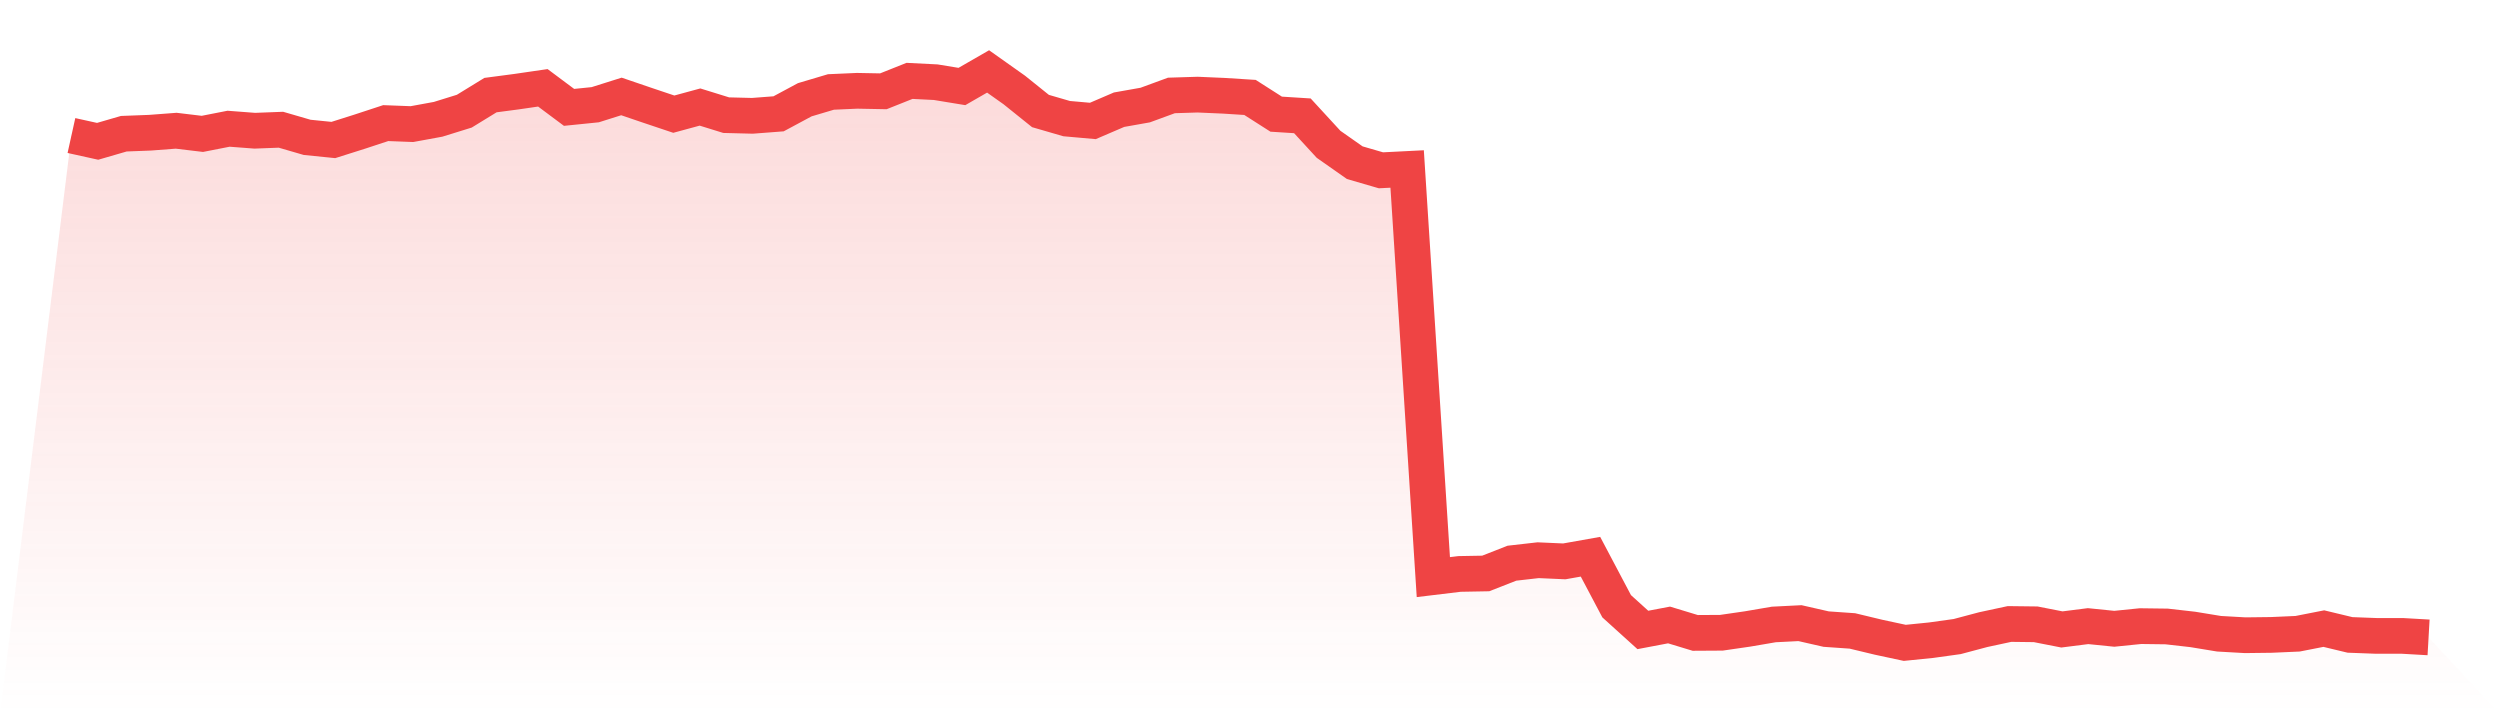 <svg viewBox="0 0 140 40" xmlns="http://www.w3.org/2000/svg">
<defs>
<linearGradient id="gradient" x1="0" x2="0" y1="0" y2="1">
<stop offset="0%" stop-color="#ef4444" stop-opacity="0.2"/>
<stop offset="100%" stop-color="#ef4444" stop-opacity="0"/>
</linearGradient>
</defs>
<path d="M4,7.59 L4,7.59 L5.467,7.914 L6.933,7.488 L8.4,7.432 L9.867,7.321 L11.333,7.497 L12.8,7.209 L14.267,7.321 L15.733,7.265 L17.2,7.692 L18.667,7.84 L20.133,7.376 L21.6,6.894 L23.067,6.95 L24.533,6.681 L26,6.226 L27.467,5.326 L28.933,5.132 L30.4,4.918 L31.867,6.013 L33.333,5.864 L34.8,5.401 L36.267,5.901 L37.733,6.393 L39.2,5.994 L40.667,6.449 L42.133,6.486 L43.6,6.374 L45.067,5.586 L46.533,5.15 L48,5.085 L49.467,5.113 L50.933,4.529 L52.4,4.603 L53.867,4.844 L55.333,4 L56.8,5.039 L58.267,6.217 L59.733,6.643 L61.2,6.773 L62.667,6.143 L64.133,5.883 L65.6,5.345 L67.067,5.299 L68.533,5.363 L70,5.456 L71.467,6.393 L72.933,6.486 L74.4,8.081 L75.867,9.111 L77.333,9.537 L78.8,9.463 L80.267,32.318 L81.733,32.141 L83.2,32.114 L84.667,31.539 L86.133,31.372 L87.6,31.437 L89.067,31.177 L90.533,33.95 L92,35.277 L93.467,34.998 L94.933,35.443 L96.4,35.434 L97.867,35.221 L99.333,34.97 L100.8,34.896 L102.267,35.23 L103.733,35.332 L105.2,35.685 L106.667,36 L108.133,35.852 L109.6,35.648 L111.067,35.258 L112.533,34.943 L114,34.961 L115.467,35.249 L116.933,35.063 L118.4,35.212 L119.867,35.063 L121.333,35.082 L122.8,35.249 L124.267,35.49 L125.733,35.573 L127.2,35.555 L128.667,35.49 L130.133,35.202 L131.6,35.555 L133.067,35.61 L134.533,35.61 L136,35.694 L140,40 L0,40 z" fill="url(#gradient)"/>
<path d="M4,7.59 L4,7.59 L5.467,7.914 L6.933,7.488 L8.4,7.432 L9.867,7.321 L11.333,7.497 L12.8,7.209 L14.267,7.321 L15.733,7.265 L17.2,7.692 L18.667,7.84 L20.133,7.376 L21.6,6.894 L23.067,6.95 L24.533,6.681 L26,6.226 L27.467,5.326 L28.933,5.132 L30.4,4.918 L31.867,6.013 L33.333,5.864 L34.8,5.401 L36.267,5.901 L37.733,6.393 L39.2,5.994 L40.667,6.449 L42.133,6.486 L43.6,6.374 L45.067,5.586 L46.533,5.15 L48,5.085 L49.467,5.113 L50.933,4.529 L52.4,4.603 L53.867,4.844 L55.333,4 L56.8,5.039 L58.267,6.217 L59.733,6.643 L61.2,6.773 L62.667,6.143 L64.133,5.883 L65.6,5.345 L67.067,5.299 L68.533,5.363 L70,5.456 L71.467,6.393 L72.933,6.486 L74.4,8.081 L75.867,9.111 L77.333,9.537 L78.8,9.463 L80.267,32.318 L81.733,32.141 L83.2,32.114 L84.667,31.539 L86.133,31.372 L87.6,31.437 L89.067,31.177 L90.533,33.95 L92,35.277 L93.467,34.998 L94.933,35.443 L96.4,35.434 L97.867,35.221 L99.333,34.97 L100.8,34.896 L102.267,35.23 L103.733,35.332 L105.2,35.685 L106.667,36 L108.133,35.852 L109.6,35.648 L111.067,35.258 L112.533,34.943 L114,34.961 L115.467,35.249 L116.933,35.063 L118.4,35.212 L119.867,35.063 L121.333,35.082 L122.8,35.249 L124.267,35.49 L125.733,35.573 L127.2,35.555 L128.667,35.49 L130.133,35.202 L131.6,35.555 L133.067,35.61 L134.533,35.61 L136,35.694" fill="none" stroke="#ef4444" stroke-width="2"/>
</svg>